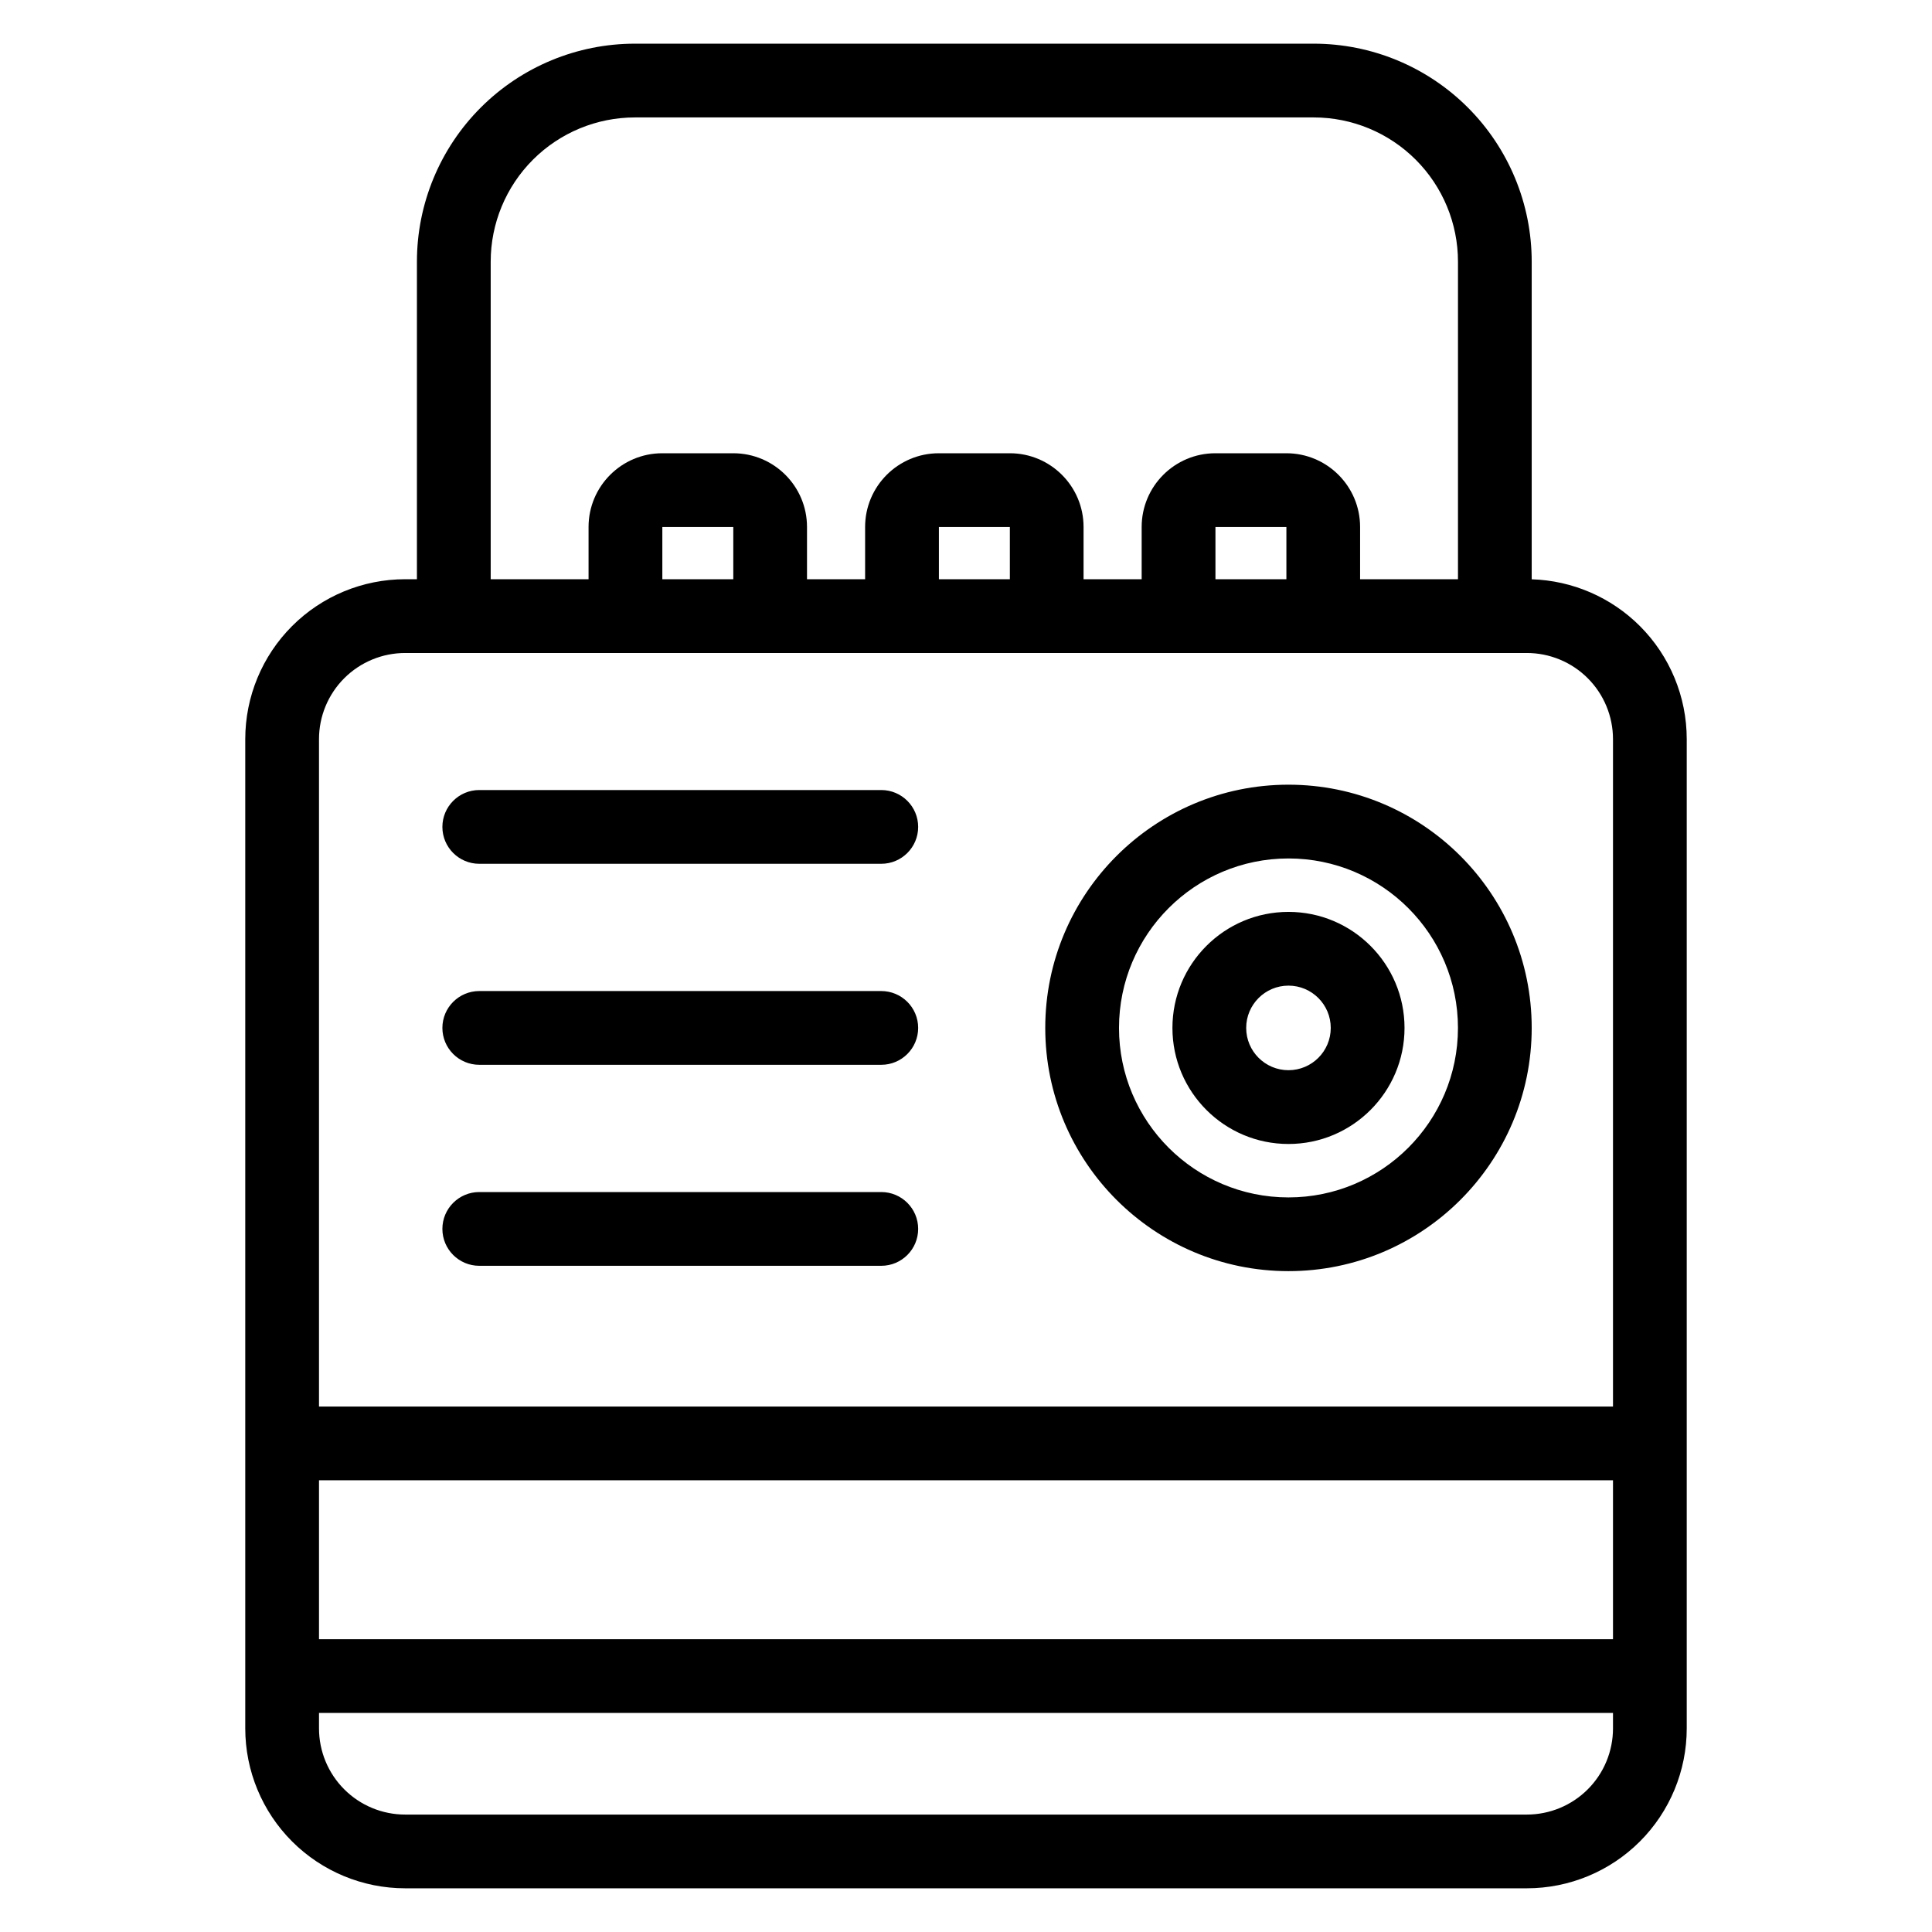 <?xml version="1.0" encoding="UTF-8"?>
<!-- Uploaded to: ICON Repo, www.iconrepo.com, Generator: ICON Repo Mixer Tools -->
<svg fill="#000000" width="800px" height="800px" version="1.1" viewBox="144 144 512 512" xmlns="http://www.w3.org/2000/svg">
 <path d="m254.49 297.5v-84.152c0-15.324 6.09-30.02 16.926-40.852 10.836-10.836 25.531-16.922 40.848-16.922h179.88c15.324 0 30.02 6.086 40.852 16.922 10.836 10.836 16.922 25.531 16.922 40.852v84.172c10.773 0.328 21.035 4.754 28.676 12.395 7.945 7.945 12.41 18.727 12.41 29.969v262.15c0 11.242-4.465 22.023-12.41 29.969-7.953 7.953-18.73 12.414-29.969 12.414h-297.25c-11.238 0-22.02-4.465-29.969-12.414-7.945-7.945-12.41-18.727-12.41-29.969v-262.15c0-11.242 4.465-22.023 12.41-29.969 7.953-7.953 18.73-12.414 29.969-12.414zm316.97 300.45h-342.92v4.09c0 6.062 2.406 11.867 6.688 16.152 4.285 4.285 10.09 6.688 16.148 6.688h297.25c6.055 0 11.863-2.406 16.148-6.688 4.285-4.285 6.688-10.09 6.688-16.152zm-342.92-61.656v42.109h342.92v-42.109zm342.92-19.543v-176.86c0-6.062-2.406-11.867-6.688-16.152-4.285-4.285-10.09-6.688-16.148-6.688h-297.25c-6.055 0-11.863 2.406-16.148 6.688-4.285 4.285-6.688 10.09-6.688 16.152v176.86zm-86-164.8c-35.574 0-64.457 28.883-64.457 64.457s28.883 64.457 64.457 64.457c35.574 0 64.457-28.883 64.457-64.457s-28.883-64.457-64.457-64.457zm-214.45 127.5h106.54c5.391 0 9.773-4.379 9.773-9.773 0-5.398-4.379-9.773-9.773-9.773h-106.54c-5.391 0-9.773 4.375-9.773 9.773 0 5.391 4.379 9.773 9.773 9.773zm214.45-107.95c24.785 0 44.914 20.121 44.914 44.914 0 24.785-20.129 44.914-44.914 44.914-24.793 0-44.914-20.129-44.914-44.914 0-24.793 20.121-44.914 44.914-44.914zm0 14.16c-16.977 0-30.754 13.777-30.754 30.754 0 16.969 13.777 30.754 30.754 30.754 16.969 0 30.754-13.781 30.754-30.754 0-16.977-13.781-30.754-30.754-30.754zm0 19.543c6.184 0 11.203 5.023 11.203 11.207s-5.019 11.203-11.203 11.203c-6.184 0-11.207-5.019-11.207-11.203s5.023-11.207 11.207-11.207zm-214.45 20.98h106.54c5.391 0 9.773-4.379 9.773-9.773 0-5.391-4.379-9.773-9.773-9.773h-106.54c-5.391 0-9.773 4.379-9.773 9.773 0 5.391 4.379 9.773 9.773 9.773zm0-53.27h106.54c5.391 0 9.773-4.379 9.773-9.773 0-5.391-4.379-9.773-9.773-9.773h-106.54c-5.391 0-9.773 4.379-9.773 9.773 0 5.391 4.379 9.773 9.773 9.773zm259.37-75.41v-84.152c0-10.141-4.027-19.863-11.199-27.031-7.168-7.168-16.891-11.199-27.031-11.199h-179.88c-10.137 0-19.863 4.031-27.031 11.199-7.168 7.168-11.199 16.891-11.199 27.031v84.152h25.934v-13.844c0-10.793 8.75-19.543 19.543-19.543h18.805c10.793 0 19.543 8.75 19.543 19.543v13.844h15.398v-13.844c0-10.793 8.75-19.543 19.543-19.543h18.805c10.789 0 19.543 8.75 19.543 19.543v13.844h15.398v-13.844c0-10.793 8.75-19.543 19.543-19.543h18.801c10.793 0 19.543 8.75 19.543 19.543v13.844zm-192.05 0v-13.844h-18.805v13.844zm73.293 0v-13.844h-18.805v13.844zm73.285 0v-13.844h-18.801v13.844z" fill-rule="evenodd"/>
</svg>
